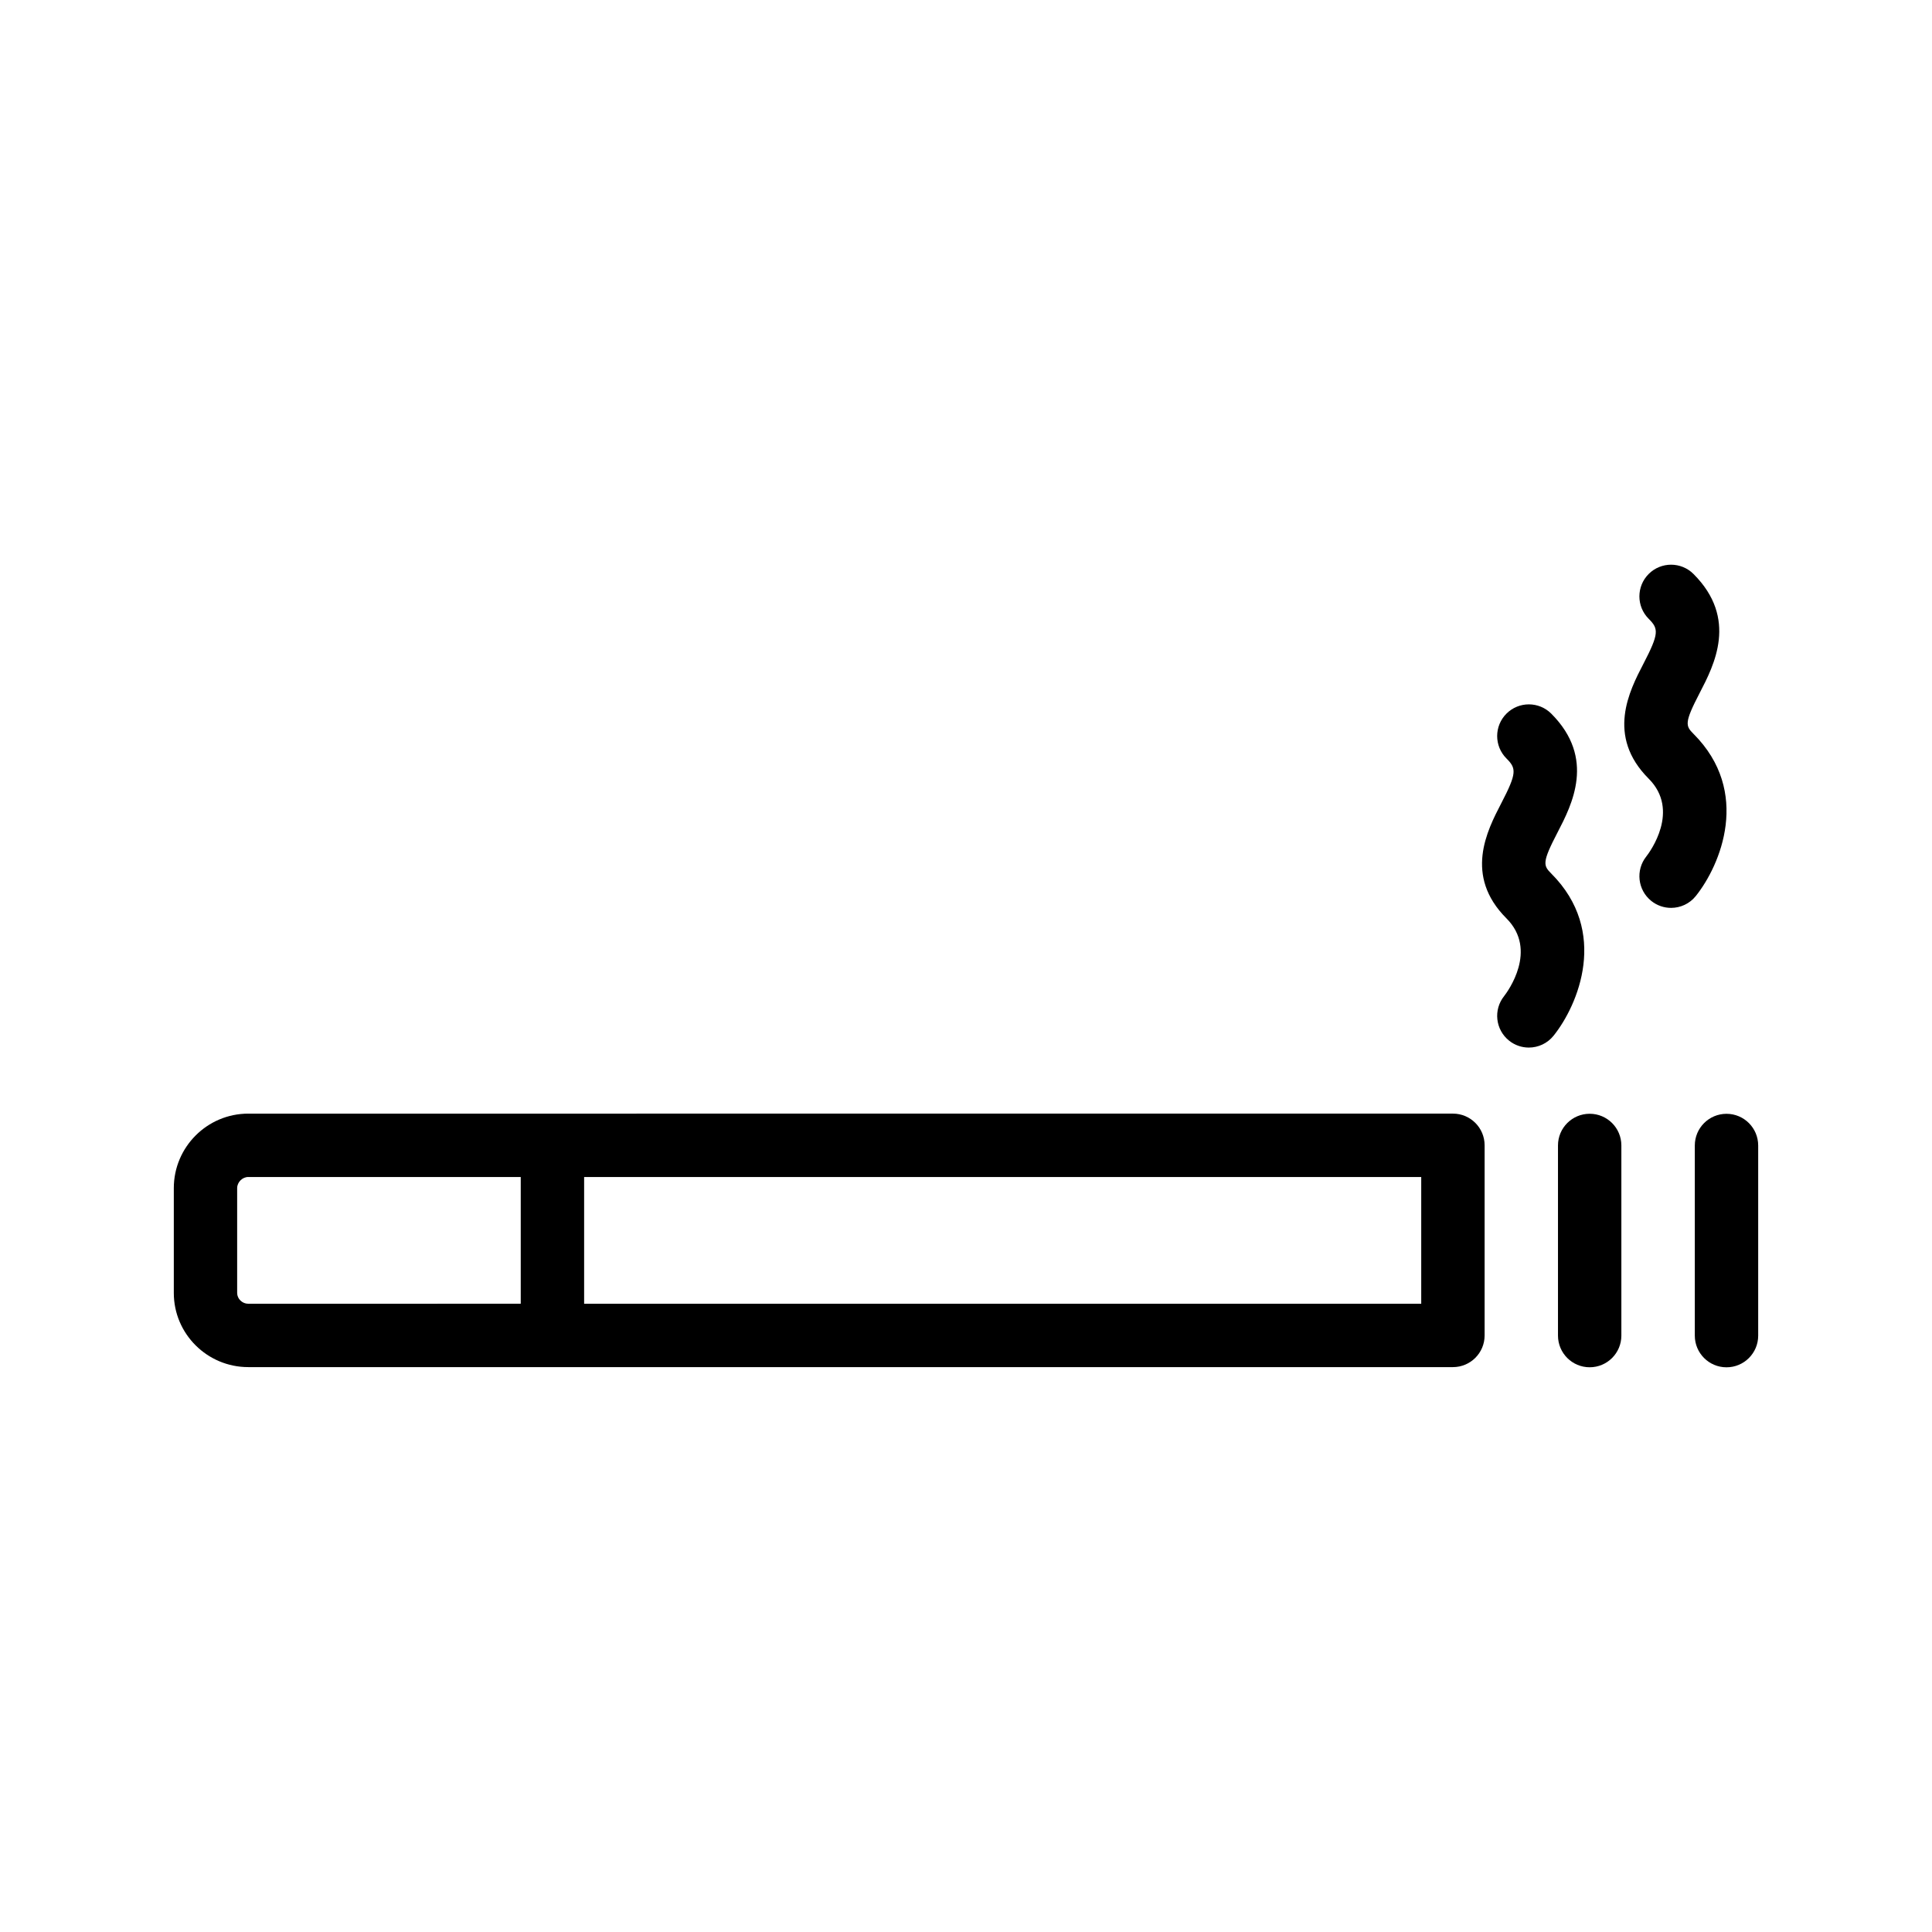 <?xml version="1.0" encoding="UTF-8"?>
<!-- Uploaded to: SVG Repo, www.svgrepo.com, Generator: SVG Repo Mixer Tools -->
<svg fill="#000000" width="800px" height="800px" version="1.1" viewBox="144 144 512 512" xmlns="http://www.w3.org/2000/svg">
 <g>
  <path d="m565.28 506.34c4.637 0 8.398-3.754 8.398-8.398v-50.383c0-4.641-3.758-8.398-8.398-8.398-4.637 0-8.398 3.754-8.398 8.398v50.383c0.004 4.644 3.762 8.398 8.398 8.398z"/>
  <path d="m601.54 439.17c-4.637 0-8.398 3.754-8.398 8.398v50.383c0 4.641 3.758 8.398 8.398 8.398 4.637 0 8.398-3.754 8.398-8.398v-50.383c-0.004-4.644-3.762-8.398-8.398-8.398z"/>
  <path d="m543.92 419.78c1.547 1.238 3.398 1.836 5.238 1.836 2.461 0 4.902-1.082 6.559-3.148 6.512-8.133 14.758-27.586-0.617-42.969-2.129-2.133-2.473-2.938 1.648-10.863 3.816-7.356 10.203-19.656-1.648-31.512-3.281-3.281-8.594-3.281-11.875 0s-3.281 8.594 0 11.875c2.641 2.641 2.793 3.863-1.387 11.898-3.719 7.168-9.941 19.156 1.387 30.48 8.422 8.43 0.301 19.418-0.617 20.598-2.898 3.621-2.312 8.902 1.312 11.805z"/>
  <path d="m581.61 382.76c1.551 1.238 3.402 1.836 5.242 1.836 2.461 0 4.902-1.074 6.559-3.148 6.512-8.133 14.762-27.586-0.617-42.969-2.125-2.125-2.469-2.926 1.648-10.855 3.816-7.356 10.211-19.664-1.648-31.512-3.281-3.281-8.598-3.281-11.879 0-3.277 3.281-3.277 8.594 0.004 11.875 2.641 2.641 2.793 3.856-1.383 11.898-3.719 7.16-9.941 19.148 1.383 30.473 8.426 8.43 0.305 19.418-0.617 20.598-2.898 3.621-2.312 8.902 1.309 11.805z"/>
  <path d="m209.8 506.3h319.24c4.637 0 8.398-3.754 8.398-8.398v-50.383c0-4.641-3.758-8.398-8.398-8.398l-238.64 0.004h-80.605c-10.883 0-19.734 8.855-19.734 19.738v27.789c0 10.832 8.852 19.648 19.734 19.648zm310.84-16.793h-221.84v-33.586h221.84zm-313.79-30.645c0-1.566 1.375-2.945 2.941-2.945h72.211v33.586l-72.211 0.004c-1.594 0-2.941-1.305-2.941-2.856z"/>
 </g>
</svg>